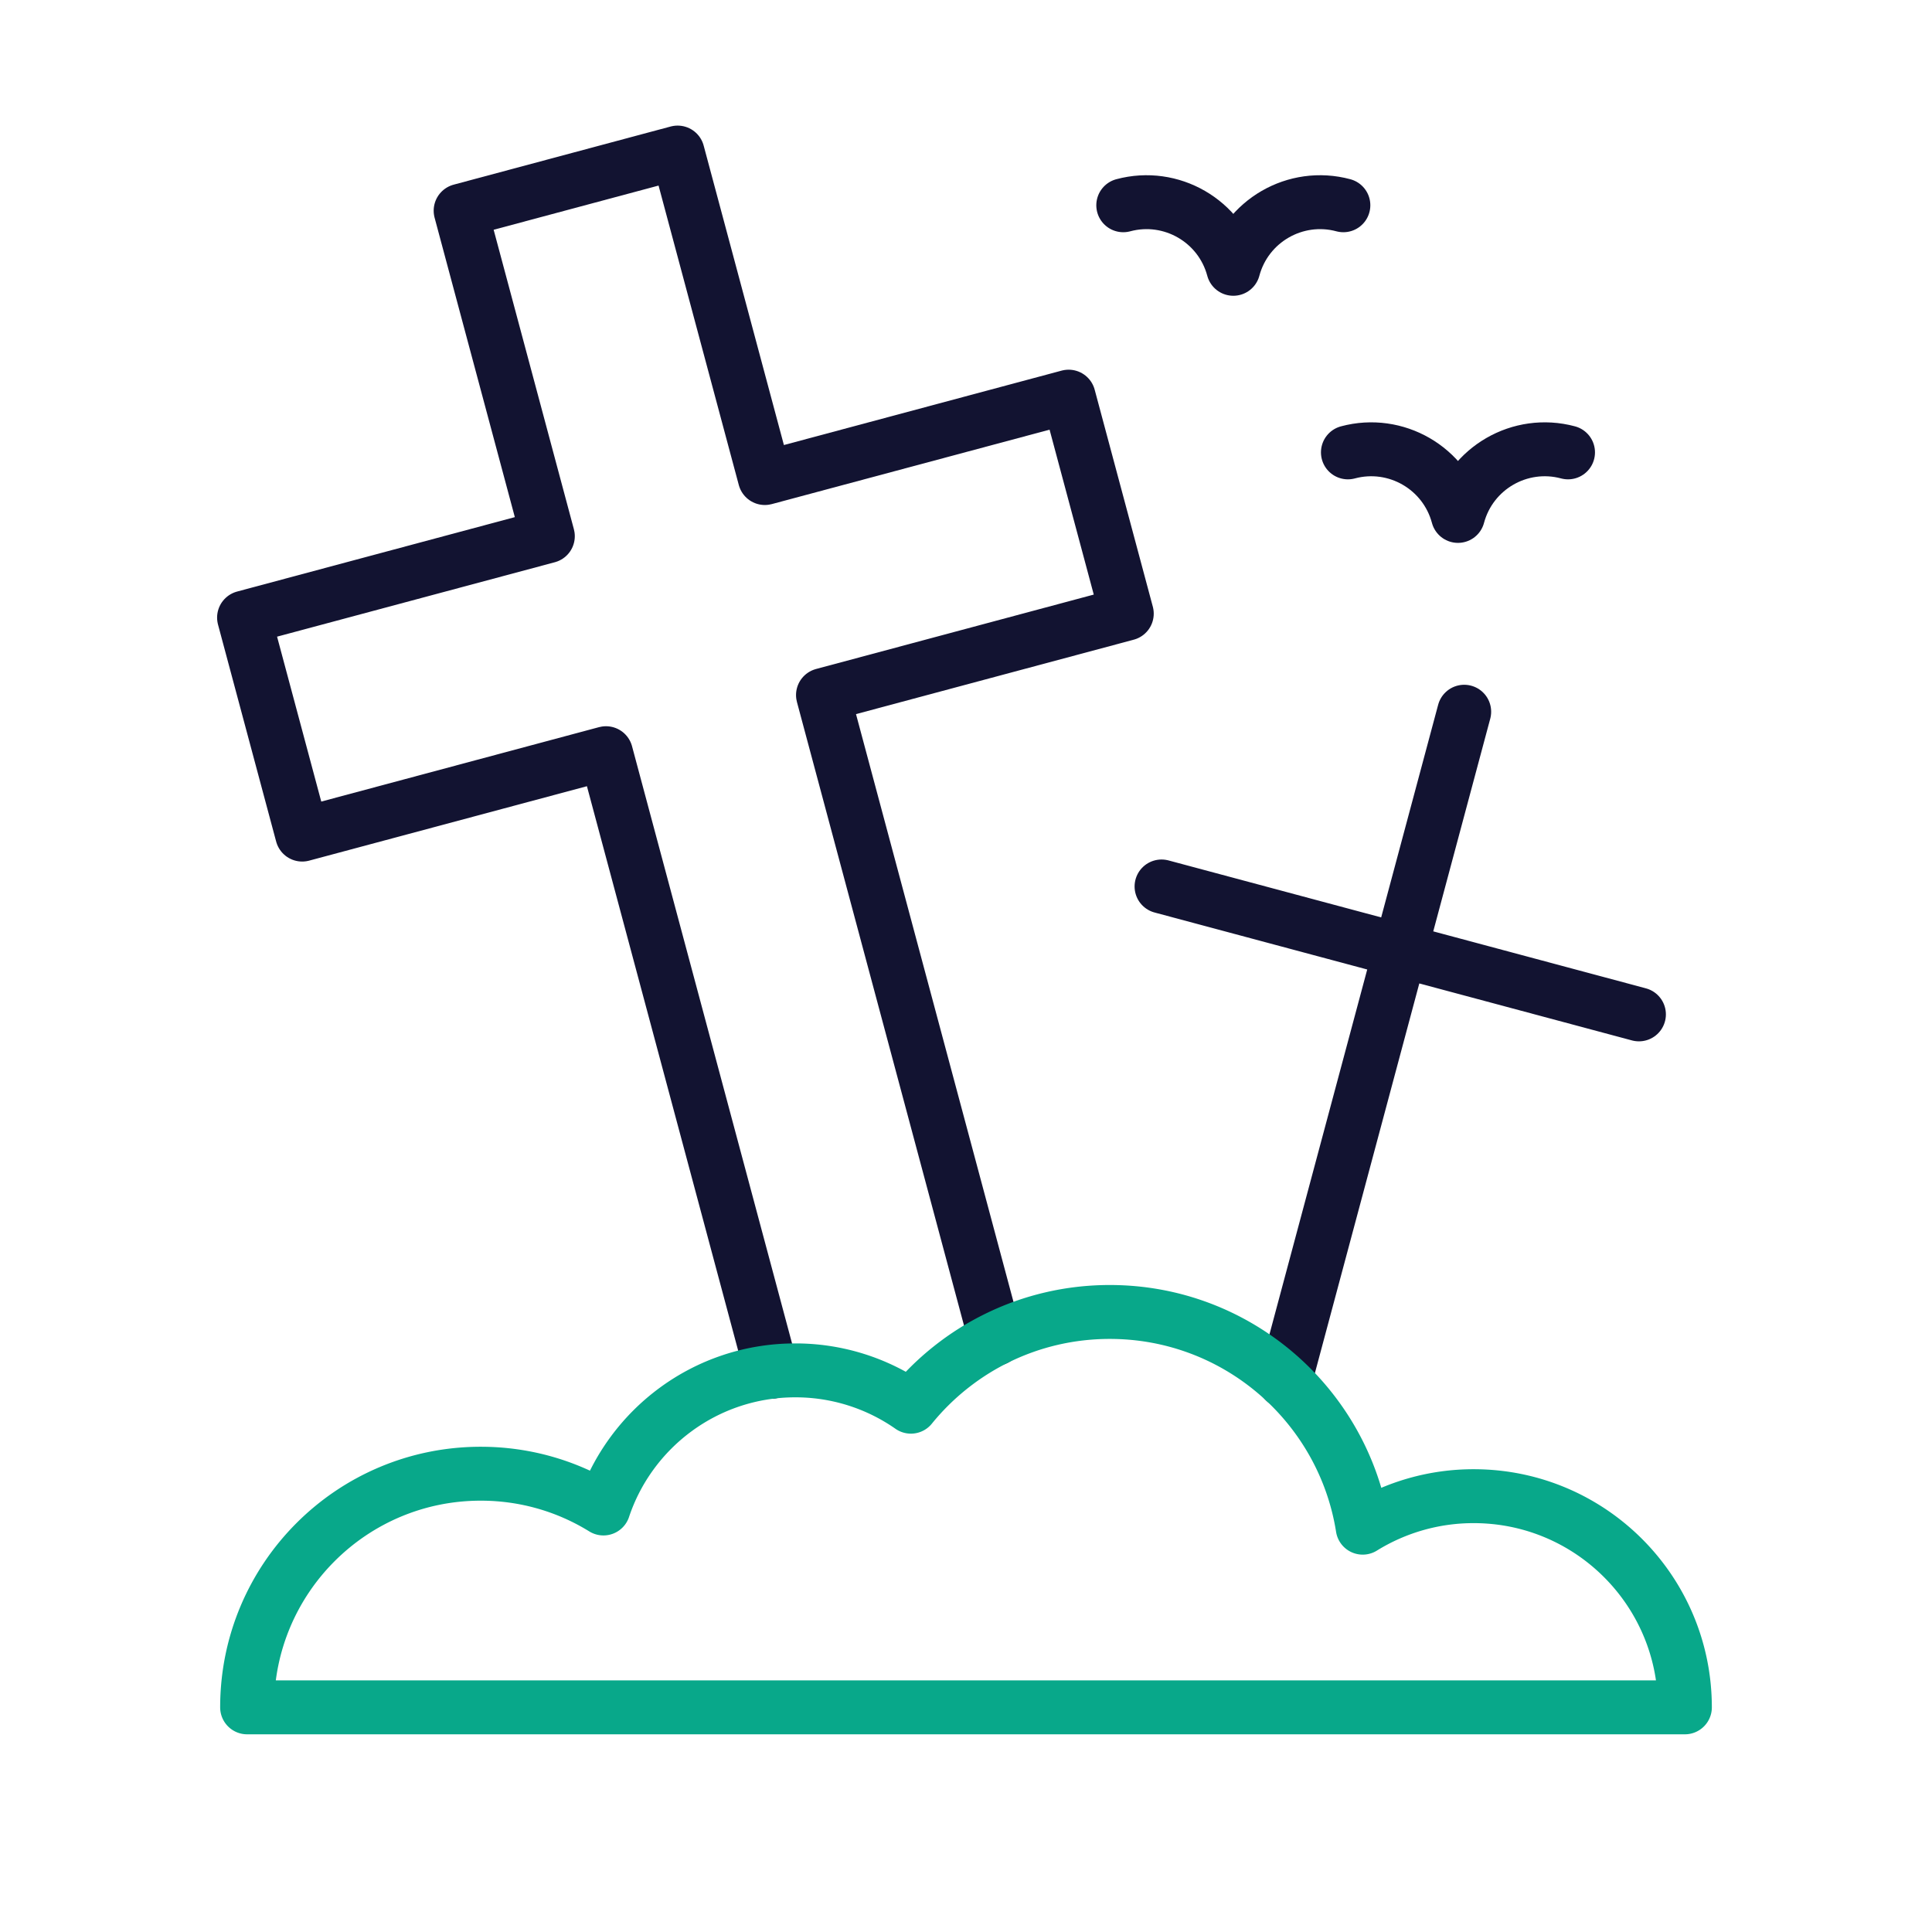 <svg xmlns="http://www.w3.org/2000/svg" width="430" height="430" style="width:100%;height:100%;transform:translate3d(0,0,0);content-visibility:visible" viewBox="0 0 430 430"><defs><clipPath id="b"><path d="M0 0h430v430H0z"/></clipPath><clipPath id="e"><path d="M0 0h430v430H0z"/></clipPath><clipPath id="c"><path d="M0 0h430v430H0z"/></clipPath><path id="a" fill="red" d="M-213.5-79.5S-245 193-233 195s62.125 22.092 72.5-34.5c11-60 70-50 81-38.5C-75 93-44 90-44 90L-80-46l-67 18-13-49z" style="display:block" transform="translate(215 215)"/><mask id="d" mask-type="alpha"><use xmlns:ns1="http://www.w3.org/1999/xlink" ns1:href="#a"/></mask></defs><g fill="none" clip-path="url(#b)"><g clip-path="url(#c)" style="display:block"><path class="secondary" style="display:none"/><g stroke="#08A88A" stroke-width="12" mask="url(#d)" style="display:block"><path d="M95.775 120.828c15.286 0 27.678 12.392 27.678 27.678s-12.392 27.678-27.678 27.678-27.678-12.392-27.678-27.678 12.392-27.678 27.678-27.678z" class="secondary"/><path stroke-linecap="round" stroke-linejoin="round" d="m61.035 142.724.303 10.862 12.556 12.961m-18.009-43.185 1.155 13.945 8.604 10.99M49.972 98.169l6.092 20.781 13.493 12.567m61.736 17.738-1.83 10.238-11.991 7.554m16.68-42.498-1.071 12.947-9.526 10.801m19.113-48.878-6.739 20.531-16.327 11.567" class="secondary"/></g><path stroke="#121331" stroke-linecap="round" stroke-width="12" d="M-25.686 74.494 0-21.368M53.126-7.133 0-21.368m-53.126-14.235L0-21.368m14.235-53.126L0-21.368" class="primary" style="display:block" transform="translate(311.648 232.901)"/><path stroke="#121331" stroke-linecap="round" stroke-linejoin="round" stroke-width="12" d="M69.011 128.349 30.619-14.933l67.614-18.118-12.941-48.296L17.678-63.23l-19.412-72.444-48.296 12.941 19.411 72.444-67.614 18.118 12.941 48.296 67.614-18.117L19.21 135.674" class="primary" style="display:block" transform="translate(152.551 169.628)"/><path stroke="#08A88A" stroke-linecap="round" stroke-linejoin="round" stroke-width="12" d="M160 44h-320c0-28.719 23.281-52 52-52 10.016 0 19.371 2.831 27.307 7.738C-74.729-18.125-57.868-31-38-31a44.8 44.8 0 0 1 25.738 8.082C-1.811-35.781 14.135-44 32-44c28.421 0 51.984 20.801 56.295 48.009A46.8 46.8 0 0 1 113-3c25.957 0 47 21.043 47 47" class="secondary" style="display:block" transform="translate(215 336)"/><path stroke="#121331" stroke-linecap="round" stroke-linejoin="round" stroke-width="12" d="M274.495 59.828c2.859-10.669 13.826-17.001 24.495-14.142m-48.99 0c10.669-2.859 21.636 3.473 24.495 14.142m50 55c2.859-10.669 13.826-17.001 24.495-14.142m-48.99 0c10.669-2.859 21.636 3.473 24.495 14.142" class="primary" style="display:block"/></g><g clip-path="url(#e)" style="display:none"><path class="primary" style="display:none"/><path class="primary" style="display:none"/><path class="secondary" style="display:none"/><g style="display:none"><path class="primary"/><path class="primary"/></g><g style="display:none"><path class="primary"/><path class="primary"/></g></g></g></svg>